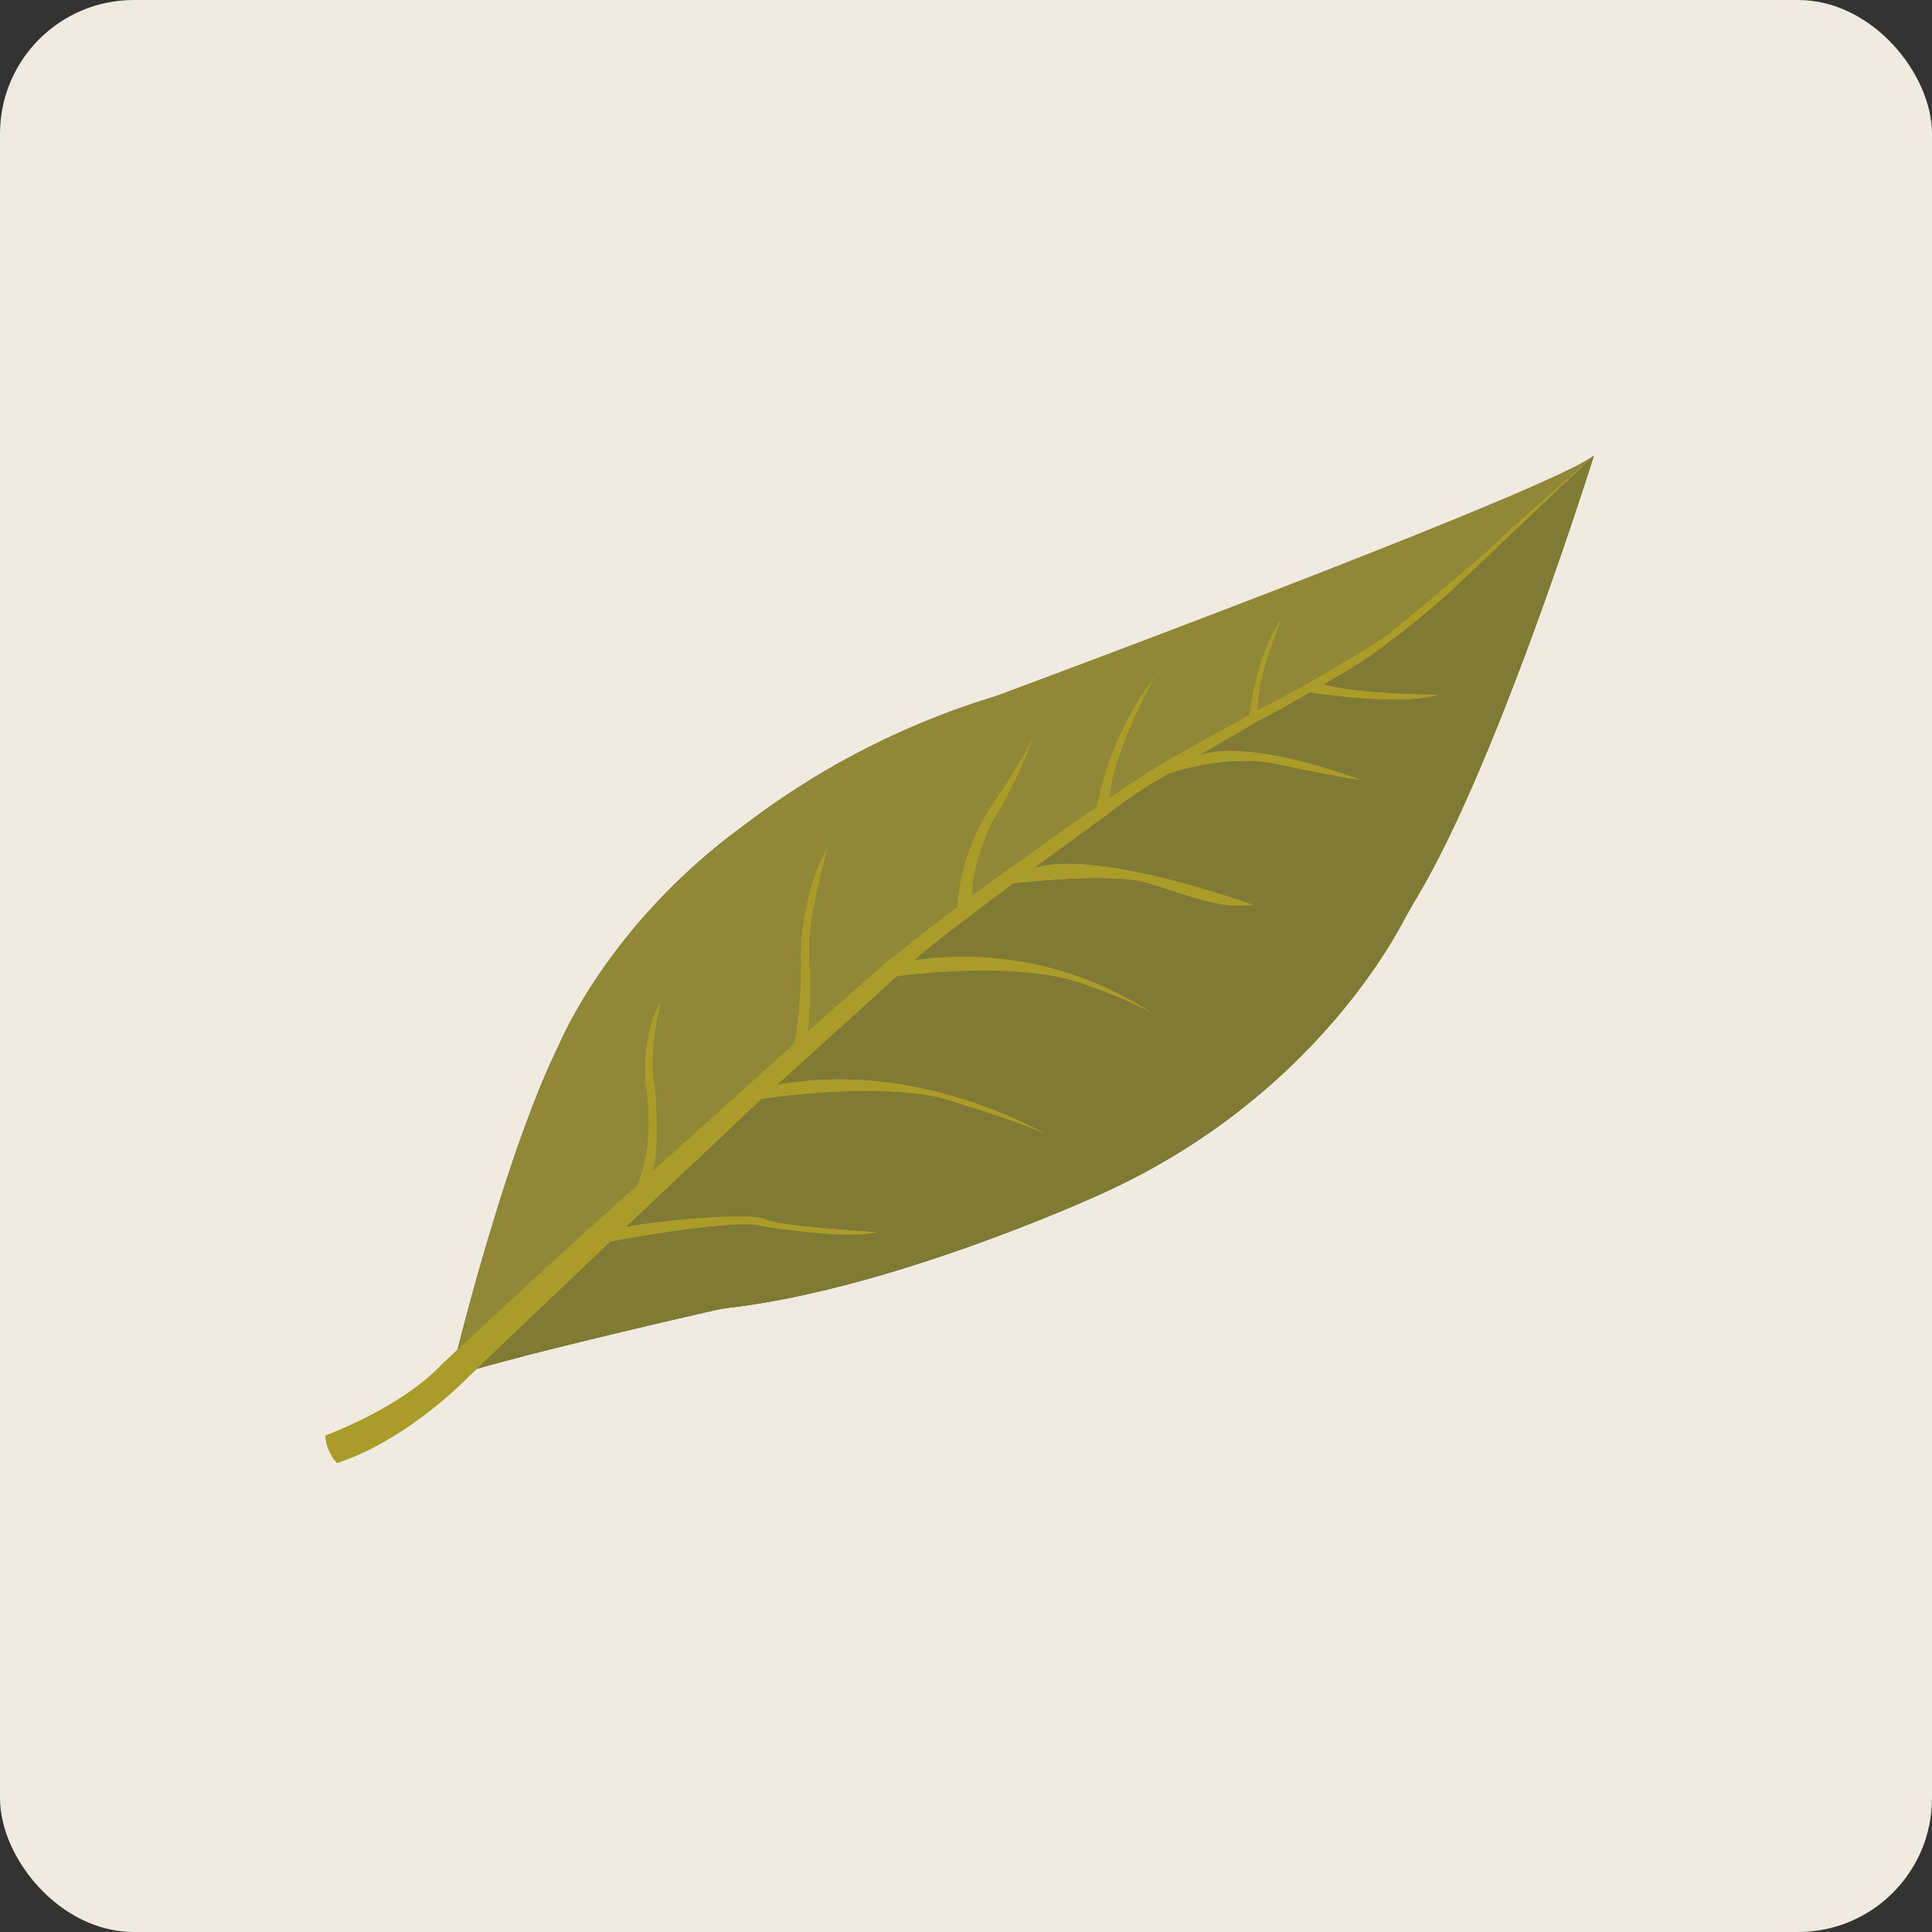 <svg xmlns="http://www.w3.org/2000/svg" xmlns:xlink="http://www.w3.org/1999/xlink" width="231" height="231" viewBox="0 0 231 231">
  <rect x="0" y="0" width="231" height="231" fill="#333333" stroke="none"/>
  <defs>
    <clipPath id="clip-path">
      <rect id="Rectangle_499" data-name="Rectangle 499" width="182.943" height="63.449" fill="none"/>
    </clipPath>
    <clipPath id="clip-path-2">
      <rect id="Rectangle_498" data-name="Rectangle 498" width="182.823" height="63.33" fill="none"/>
    </clipPath>
  </defs>
  <g id="Group_1086" data-name="Group 1086" transform="translate(-670 -1415)">
    <rect id="Rectangle_455" data-name="Rectangle 455" width="231" height="231" rx="16" transform="translate(670 1415)" fill="#efebe1"/>
    <g id="Group_1092" data-name="Group 1092" transform="translate(688.695 1531.975) rotate(-20)">
      <g id="Group_1091" data-name="Group 1091" transform="translate(0 -0.001)" clip-path="url(#clip-path)">
        <g id="Group_1090" data-name="Group 1090" transform="translate(0.06 0.06)">
          <g id="Group_1089" data-name="Group 1089" clip-path="url(#clip-path-2)">
            <g id="Group_1088" data-name="Group 1088">
              <g id="Group_1087" data-name="Group 1087" clip-path="url(#clip-path-2)">
                <path id="Path_3110" data-name="Path 3110" d="M103.3,23.712c-.951.278-1.927.566-2.907.859-6.279,1.867-12.753,3.864-14.3,4.6-.146.07-.293.137-.442.2l-2.153.879-17.9,7.3h0l-2.321.948-20.5,8.836-1.683.725-.614.269L20.213,57.163l-1.219.53s-9.313,4.616-18.3,4.33a5.162,5.162,0,0,1-.2-3.533c.113,0,9.4-.01,15.825-3.159.19-.094.379-.182.571-.264l1.944-.823c4.779-2.023,15.705-6.642,17.561-7.357l9.4-3.809,2.2-.893L60.9,36.959s3.833-1.553,8.355-3.365l0,0c.6-.238,1.212-.482,1.827-.73,5.307-2.122,10.969-4.359,12.306-4.789,0,0,4.513-1.539,9.724-3.156.706-.218,1.428-.439,2.151-.66,2.187-.66,4.4-1.3,6.39-1.822,0,0,5.393-1.563,11.229-3.077q.875-.227,1.755-.449c2.849-.722,5.686-1.395,7.945-1.836,0,0,6.032-.989,11.229-1.776l1.047-.156c2.251-.338,4.246-.617,5.374-.734,0,0,12.2-2.175,12.93-2.667,0,0,12.472-4.313,16.771-6.31.518-.24,1.047-.461,1.577-.67l11.56-4.51L161.543,9.605a110.138,110.138,0,0,1-12.369,4.172c-.2.053-.4.1-.6.137-.756.149-2.813.55-5.218.991-.559.1-1.138.209-1.721.312-2.576.461-5.283.912-7.093,1.128,0,0-3.7.631-8.017,1.438-1.371.257-2.806.533-4.2.811a58.938,58.938,0,0,0-8.7,2.124s-4.743,1.351-10.314,2.993" transform="translate(-0.251 -0.249)" fill="#ab9c29"/>
                <path id="Path_3111" data-name="Path 3111" d="M174,45.072a41.045,41.045,0,0,0-24.7-15.9c1.546-.732,8.019-2.729,14.3-4.6,0,0,11.279,2.643,15.019,5.4s7.047,6.006,10.969,6.8c0,0-15.3-12.837-23.081-13.062,5.571-1.642,10.314-2.993,10.314-2.993a58.938,58.938,0,0,1,8.7-2.124s7.254-.022,12.767,3.471,8.519,5.089,8.519,5.089-10.5-9.217-17.085-9.368v0c4.313-.807,8.017-1.438,8.017-1.438,1.81-.216,4.517-.667,7.093-1.128l.014.079s9.133,5.115,14.279,5.482c0,0-8.66-3.106-12.573-5.874,2.405-.442,4.462-.843,5.218-.991.2-.038.4-.084.6-.137a110.138,110.138,0,0,0,12.369-4.172L246.279.249S223.14,30.579,208.45,42.538q-1.4,1.145-2.758,2.352c-4.3,3.845-20.009,16.293-44.967,18.156,0,0-26.67,2.208-46.2-2.367a22.152,22.152,0,0,0-2.343-.415c-4.6-.574-20.134-2.48-28.76-3.1l20.271-8.843s14.246,2.335,17.421,4.321c.269.168.535.338.816.492,1.98,1.08,8.838,4.717,12.018,5.031,0,0-10.787-4.659-12.011-6.006s-11.488-4.085-15.948-4.832l20.5-8.836s12.419,2.391,19.956,7.047c0,0,7.916,5.85,10.451,8.48-2.6-3-12.9-13.864-28.084-16.476l17.9-7.3s13.893,2.916,20.573,8.432c0,0,5.158,4.181,6.718,6.4m-17.093,8.96c.37.43.581.694.624.749a5.175,5.175,0,0,0-.624-.749" transform="translate(-63.455 -0.249)" fill="#7f7b34"/>
                <path id="Path_3112" data-name="Path 3112" d="M167.535,8.792c-2.146,2.319-8.252,6.656-8.252,6.656a25.128,25.128,0,0,0-7.345,9.469c-5.211,1.618-9.724,3.156-9.724,3.156-1.337.43-7,2.667-12.306,4.789.758-.859,2.6-6.2,3.492-8.891a20.429,20.429,0,0,1,1.639-3.68c1.906-3.346,4.606-7.172,4.69-7.292-2.722,2.177-4.9,5.809-6.128,8.173a23.633,23.633,0,0,0-1.464,3.531,60.442,60.442,0,0,1-4.057,8.888l0,0c-4.522,1.812-8.355,3.365-8.355,3.365l-12.906,5.225c1.284-1.419,2.768-6.037,3.358-8.005a12.319,12.319,0,0,0,.341-1.38c.821-4.563,4.107-9.176,4.21-9.32-3.552,2.818-5.021,8.435-5.021,8.435-1.411,7.64-5.091,11.164-5.091,11.164l-9.4,3.809c-1.855.715-12.782,5.333-17.561,7.357,0,0,13.324-19.846,23.408-29.656.252-.245.5-.494.749-.749,1.81-1.872,11.958-11.752,29.368-16.766a94.766,94.766,0,0,1,32.534-4.306c.65.034,1.3.055,1.954.05,8.559-.06,70.228-.554,76.234-2.568l-11.56,4.51c-.531.209-1.059.43-1.577.67-4.3,2-16.771,6.31-16.771,6.31-.734.492-12.93,2.667-12.93,2.667-1.128.118-3.123.4-5.374.734v0c1.4-4.1,6.26-9.092,6.411-9.246-4.409,3-7.458,9.4-7.458,9.4-5.2.787-11.229,1.776-11.229,1.776-2.259.442-5.1,1.114-7.945,1.836v0c2.134-4.916,9.844-11.581,10.086-11.788a38.417,38.417,0,0,0-11.841,12.239c-5.835,1.515-11.229,3.077-11.229,3.077-1.985.521-4.2,1.162-6.39,1.822.355-1.546,1.995-3.807,3.336-5.468a18.061,18.061,0,0,1,3.108-2.991,58.242,58.242,0,0,0,7-7.006m.377-.439-.358.42c.137-.149.257-.29.358-.42" transform="translate(-59.07 -0.249)" fill="#908837"/>
                <path id="Path_3113" data-name="Path 3113" d="M590.979,61.309c3.913,2.768,12.573,5.874,12.573,5.874-5.146-.367-14.279-5.482-14.279-5.482l-.014-.079c.583-.1,1.162-.209,1.721-.312" transform="translate(-447.878 -46.653)" fill="#ab9c29"/>
                <path id="Path_3114" data-name="Path 3114" d="M530.094,82.67s-3-1.594-8.519-5.089-12.767-3.471-12.767-3.471c1.395-.278,2.83-.554,4.2-.811v0c6.589.151,17.085,9.368,17.085,9.368" transform="translate(-386.739 -55.765)" fill="#ab9c29"/>
                <path id="Path_3115" data-name="Path 3115" d="M564.156,23.759c-.151.154-5.007,5.141-6.411,9.246v0l-1.047.156s3.048-6.4,7.458-9.4" transform="translate(-423.134 -18.116)" fill="#ab9c29"/>
                <path id="Path_3116" data-name="Path 3116" d="M443.466,111.061c-3.922-.8-7.232-4.045-10.969-6.8s-15.019-5.4-15.019-5.4c.979-.293,1.956-.581,2.907-.859,7.782.226,23.081,13.062,23.081,13.062" transform="translate(-317.331 -74.536)" fill="#ab9c29"/>
                <path id="Path_3117" data-name="Path 3117" d="M481.349,28.869c-.242.206-7.952,6.872-10.086,11.788v0q-.879.223-1.755.449a38.417,38.417,0,0,1,11.841-12.239" transform="translate(-356.872 -21.999)" fill="#ab9c29"/>
                <path id="Path_3118" data-name="Path 3118" d="M374.389,136.633c-1.56-2.215-6.718-6.4-6.718-6.4-6.68-5.516-20.573-8.432-20.573-8.432l2.153-.879c.149-.06.3-.127.442-.2a41.045,41.045,0,0,1,24.7,15.9" transform="translate(-263.844 -91.81)" fill="#ab9c29"/>
                <path id="Path_3119" data-name="Path 3119" d="M402.745,35.839a58.243,58.243,0,0,1-7,7.006,18.06,18.06,0,0,0-3.108,2.991c-1.342,1.661-2.981,3.922-3.336,5.468-.723.221-1.445.442-2.151.66a25.128,25.128,0,0,1,7.345-9.469s6.106-4.337,8.252-6.656" transform="translate(-294.281 -27.296)" fill="#ab9c29"/>
                <path id="Path_3120" data-name="Path 3120" d="M293.265,172.095c-2.535-2.631-10.451-8.48-10.451-8.48-7.537-4.657-19.956-7.047-19.956-7.047l2.321-.948h0c15.18,2.612,25.484,13.473,28.084,16.476" transform="translate(-199.824 -118.325)" fill="#ab9c29"/>
                <path id="Path_3121" data-name="Path 3121" d="M299.407,53.369c-.084.12-2.784,3.946-4.69,7.292a20.426,20.426,0,0,0-1.639,3.68c-.893,2.688-2.734,8.031-3.492,8.891-.614.247-1.227.492-1.827.73a60.44,60.44,0,0,0,4.057-8.888,23.629,23.629,0,0,1,1.464-3.531c1.229-2.364,3.406-6,6.128-8.173" transform="translate(-218.748 -40.619)" fill="#ab9c29"/>
                <path id="Path_3122" data-name="Path 3122" d="M186.113,201.211c1.224,1.347,12.011,6.006,12.011,6.006-3.18-.314-10.038-3.951-12.018-5.031-.281-.154-.547-.324-.816-.492-3.176-1.985-17.421-4.321-17.421-4.321l.614-.269,1.683-.725c4.46.747,14.721,3.483,15.948,4.832" transform="translate(-127.635 -149.302)" fill="#ab9c29"/>
                <path id="Path_3123" data-name="Path 3123" d="M200.1,97.029c-.1.144-3.389,4.757-4.21,9.32a12.324,12.324,0,0,1-.341,1.38c-.59,1.968-2.074,6.586-3.358,8.005l-2.2.893s3.68-3.524,5.091-11.164c0,0,1.469-5.617,5.021-8.435" transform="translate(-144.445 -73.799)" fill="#ab9c29"/>
              </g>
            </g>
          </g>
        </g>
      </g>
    </g>
    <g id="Group_1093" data-name="Group 1093" transform="translate(688.695 1531.975) rotate(-20)">
      <g id="Group_1091-2" data-name="Group 1091" transform="translate(0 -0.001)" clip-path="url(#clip-path)">
        <g id="Group_1090-2" data-name="Group 1090" transform="translate(0.06 0.06)">
          <g id="Group_1089-2" data-name="Group 1089" clip-path="url(#clip-path-2)">
            <g id="Group_1088-2" data-name="Group 1088">
              <g id="Group_1087-2" data-name="Group 1087" clip-path="url(#clip-path-2)">
                <path id="Path_3110-2" data-name="Path 3110" d="M103.3,23.712c-.951.278-1.927.566-2.907.859-6.279,1.867-12.753,3.864-14.3,4.6-.146.07-.293.137-.442.2l-2.153.879-17.9,7.3h0l-2.321.948-20.5,8.836-1.683.725-.614.269L20.213,57.163l-1.219.53s-9.313,4.616-18.3,4.33a5.162,5.162,0,0,1-.2-3.533c.113,0,9.4-.01,15.825-3.159.19-.094.379-.182.571-.264l1.944-.823c4.779-2.023,15.705-6.642,17.561-7.357l9.4-3.809,2.2-.893L60.9,36.959s3.833-1.553,8.355-3.365l0,0c.6-.238,1.212-.482,1.827-.73,5.307-2.122,10.969-4.359,12.306-4.789,0,0,4.513-1.539,9.724-3.156.706-.218,1.428-.439,2.151-.66,2.187-.66,4.4-1.3,6.39-1.822,0,0,5.393-1.563,11.229-3.077q.875-.227,1.755-.449c2.849-.722,5.686-1.395,7.945-1.836,0,0,6.032-.989,11.229-1.776l1.047-.156c2.251-.338,4.246-.617,5.374-.734,0,0,12.2-2.175,12.93-2.667,0,0,12.472-4.313,16.771-6.31.518-.24,1.047-.461,1.577-.67l11.56-4.51L161.543,9.605a110.138,110.138,0,0,1-12.369,4.172c-.2.053-.4.1-.6.137-.756.149-2.813.55-5.218.991-.559.1-1.138.209-1.721.312-2.576.461-5.283.912-7.093,1.128,0,0-3.7.631-8.017,1.438-1.371.257-2.806.533-4.2.811a58.938,58.938,0,0,0-8.7,2.124s-4.743,1.351-10.314,2.993" transform="translate(-0.251 -0.249)" fill="#ab9c29"/>
                <path id="Path_3111-2" data-name="Path 3111" d="M174,45.072a41.045,41.045,0,0,0-24.7-15.9c1.546-.732,8.019-2.729,14.3-4.6,0,0,11.279,2.643,15.019,5.4s7.047,6.006,10.969,6.8c0,0-15.3-12.837-23.081-13.062,5.571-1.642,10.314-2.993,10.314-2.993a58.938,58.938,0,0,1,8.7-2.124s7.254-.022,12.767,3.471,8.519,5.089,8.519,5.089-10.5-9.217-17.085-9.368v0c4.313-.807,8.017-1.438,8.017-1.438,1.81-.216,4.517-.667,7.093-1.128l.014.079s9.133,5.115,14.279,5.482c0,0-8.66-3.106-12.573-5.874,2.405-.442,4.462-.843,5.218-.991.2-.038.4-.084.6-.137a110.138,110.138,0,0,0,12.369-4.172L246.279.249S223.14,30.579,208.45,42.538q-1.4,1.145-2.758,2.352c-4.3,3.845-20.009,16.293-44.967,18.156,0,0-26.67,2.208-46.2-2.367a22.152,22.152,0,0,0-2.343-.415c-4.6-.574-20.134-2.48-28.76-3.1l20.271-8.843s14.246,2.335,17.421,4.321c.269.168.535.338.816.492,1.98,1.08,8.838,4.717,12.018,5.031,0,0-10.787-4.659-12.011-6.006s-11.488-4.085-15.948-4.832l20.5-8.836s12.419,2.391,19.956,7.047c0,0,7.916,5.85,10.451,8.48-2.6-3-12.9-13.864-28.084-16.476l17.9-7.3s13.893,2.916,20.573,8.432c0,0,5.158,4.181,6.718,6.4m-17.093,8.96c.37.43.581.694.624.749a5.175,5.175,0,0,0-.624-.749" transform="translate(-63.455 -0.249)" fill="#7f7b34"/>
                <path id="Path_3112-2" data-name="Path 3112" d="M167.535,8.792c-2.146,2.319-8.252,6.656-8.252,6.656a25.128,25.128,0,0,0-7.345,9.469c-5.211,1.618-9.724,3.156-9.724,3.156-1.337.43-7,2.667-12.306,4.789.758-.859,2.6-6.2,3.492-8.891a20.429,20.429,0,0,1,1.639-3.68c1.906-3.346,4.606-7.172,4.69-7.292-2.722,2.177-4.9,5.809-6.128,8.173a23.633,23.633,0,0,0-1.464,3.531,60.442,60.442,0,0,1-4.057,8.888l0,0c-4.522,1.812-8.355,3.365-8.355,3.365l-12.906,5.225c1.284-1.419,2.768-6.037,3.358-8.005a12.319,12.319,0,0,0,.341-1.38c.821-4.563,4.107-9.176,4.21-9.32-3.552,2.818-5.021,8.435-5.021,8.435-1.411,7.64-5.091,11.164-5.091,11.164l-9.4,3.809c-1.855.715-12.782,5.333-17.561,7.357,0,0,13.324-19.846,23.408-29.656.252-.245.5-.494.749-.749,1.81-1.872,11.958-11.752,29.368-16.766a94.766,94.766,0,0,1,32.534-4.306c.65.034,1.3.055,1.954.05,8.559-.06,70.228-.554,76.234-2.568l-11.56,4.51c-.531.209-1.059.43-1.577.67-4.3,2-16.771,6.31-16.771,6.31-.734.492-12.93,2.667-12.93,2.667-1.128.118-3.123.4-5.374.734v0c1.4-4.1,6.26-9.092,6.411-9.246-4.409,3-7.458,9.4-7.458,9.4-5.2.787-11.229,1.776-11.229,1.776-2.259.442-5.1,1.114-7.945,1.836v0c2.134-4.916,9.844-11.581,10.086-11.788a38.417,38.417,0,0,0-11.841,12.239c-5.835,1.515-11.229,3.077-11.229,3.077-1.985.521-4.2,1.162-6.39,1.822.355-1.546,1.995-3.807,3.336-5.468a18.061,18.061,0,0,1,3.108-2.991,58.242,58.242,0,0,0,7-7.006m.377-.439-.358.42c.137-.149.257-.29.358-.42" transform="translate(-59.07 -0.249)" fill="#908837"/>
                <path id="Path_3113-2" data-name="Path 3113" d="M590.979,61.309c3.913,2.768,12.573,5.874,12.573,5.874-5.146-.367-14.279-5.482-14.279-5.482l-.014-.079c.583-.1,1.162-.209,1.721-.312" transform="translate(-447.878 -46.653)" fill="#ab9c29"/>
                <path id="Path_3114-2" data-name="Path 3114" d="M530.094,82.67s-3-1.594-8.519-5.089-12.767-3.471-12.767-3.471c1.395-.278,2.83-.554,4.2-.811v0c6.589.151,17.085,9.368,17.085,9.368" transform="translate(-386.739 -55.765)" fill="#ab9c29"/>
                <path id="Path_3115-2" data-name="Path 3115" d="M564.156,23.759c-.151.154-5.007,5.141-6.411,9.246v0l-1.047.156s3.048-6.4,7.458-9.4" transform="translate(-423.134 -18.116)" fill="#ab9c29"/>
                <path id="Path_3116-2" data-name="Path 3116" d="M443.466,111.061c-3.922-.8-7.232-4.045-10.969-6.8s-15.019-5.4-15.019-5.4c.979-.293,1.956-.581,2.907-.859,7.782.226,23.081,13.062,23.081,13.062" transform="translate(-317.331 -74.536)" fill="#ab9c29"/>
                <path id="Path_3117-2" data-name="Path 3117" d="M481.349,28.869c-.242.206-7.952,6.872-10.086,11.788v0q-.879.223-1.755.449a38.417,38.417,0,0,1,11.841-12.239" transform="translate(-356.872 -21.999)" fill="#ab9c29"/>
                <path id="Path_3118-2" data-name="Path 3118" d="M374.389,136.633c-1.56-2.215-6.718-6.4-6.718-6.4-6.68-5.516-20.573-8.432-20.573-8.432l2.153-.879c.149-.06.3-.127.442-.2a41.045,41.045,0,0,1,24.7,15.9" transform="translate(-263.844 -91.81)" fill="#ab9c29"/>
                <path id="Path_3119-2" data-name="Path 3119" d="M402.745,35.839a58.243,58.243,0,0,1-7,7.006,18.06,18.06,0,0,0-3.108,2.991c-1.342,1.661-2.981,3.922-3.336,5.468-.723.221-1.445.442-2.151.66a25.128,25.128,0,0,1,7.345-9.469s6.106-4.337,8.252-6.656" transform="translate(-294.281 -27.296)" fill="#ab9c29"/>
                <path id="Path_3120-2" data-name="Path 3120" d="M293.265,172.095c-2.535-2.631-10.451-8.48-10.451-8.48-7.537-4.657-19.956-7.047-19.956-7.047l2.321-.948h0c15.18,2.612,25.484,13.473,28.084,16.476" transform="translate(-199.824 -118.325)" fill="#ab9c29"/>
                <path id="Path_3121-2" data-name="Path 3121" d="M299.407,53.369c-.084.12-2.784,3.946-4.69,7.292a20.426,20.426,0,0,0-1.639,3.68c-.893,2.688-2.734,8.031-3.492,8.891-.614.247-1.227.492-1.827.73a60.44,60.44,0,0,0,4.057-8.888,23.629,23.629,0,0,1,1.464-3.531c1.229-2.364,3.406-6,6.128-8.173" transform="translate(-218.748 -40.619)" fill="#ab9c29"/>
                <path id="Path_3122-2" data-name="Path 3122" d="M186.113,201.211c1.224,1.347,12.011,6.006,12.011,6.006-3.18-.314-10.038-3.951-12.018-5.031-.281-.154-.547-.324-.816-.492-3.176-1.985-17.421-4.321-17.421-4.321l.614-.269,1.683-.725c4.46.747,14.721,3.483,15.948,4.832" transform="translate(-127.635 -149.302)" fill="#ab9c29"/>
                <path id="Path_3123-2" data-name="Path 3123" d="M200.1,97.029c-.1.144-3.389,4.757-4.21,9.32a12.324,12.324,0,0,1-.341,1.38c-.59,1.968-2.074,6.586-3.358,8.005l-2.2.893s3.68-3.524,5.091-11.164c0,0,1.469-5.617,5.021-8.435" transform="translate(-144.445 -73.799)" fill="#ab9c29"/>
              </g>
            </g>
          </g>
        </g>
      </g>
    </g>
    <g id="Group_1094" data-name="Group 1094" transform="translate(688.695 1531.975) rotate(-20)">
      <g id="Group_1091-3" data-name="Group 1091" transform="translate(0 -0.001)" clip-path="url(#clip-path)">
        <g id="Group_1090-3" data-name="Group 1090" transform="translate(0.06 0.06)">
          <g id="Group_1089-3" data-name="Group 1089" clip-path="url(#clip-path-2)">
            <g id="Group_1088-3" data-name="Group 1088">
              <g id="Group_1087-3" data-name="Group 1087" clip-path="url(#clip-path-2)">
                <path id="Path_3110-3" data-name="Path 3110" d="M103.3,23.712c-.951.278-1.927.566-2.907.859-6.279,1.867-12.753,3.864-14.3,4.6-.146.07-.293.137-.442.2l-2.153.879-17.9,7.3h0l-2.321.948-20.5,8.836-1.683.725-.614.269L20.213,57.163l-1.219.53s-9.313,4.616-18.3,4.33a5.162,5.162,0,0,1-.2-3.533c.113,0,9.4-.01,15.825-3.159.19-.094.379-.182.571-.264l1.944-.823c4.779-2.023,15.705-6.642,17.561-7.357l9.4-3.809,2.2-.893L60.9,36.959s3.833-1.553,8.355-3.365l0,0c.6-.238,1.212-.482,1.827-.73,5.307-2.122,10.969-4.359,12.306-4.789,0,0,4.513-1.539,9.724-3.156.706-.218,1.428-.439,2.151-.66,2.187-.66,4.4-1.3,6.39-1.822,0,0,5.393-1.563,11.229-3.077q.875-.227,1.755-.449c2.849-.722,5.686-1.395,7.945-1.836,0,0,6.032-.989,11.229-1.776l1.047-.156c2.251-.338,4.246-.617,5.374-.734,0,0,12.2-2.175,12.93-2.667,0,0,12.472-4.313,16.771-6.31.518-.24,1.047-.461,1.577-.67l11.56-4.51L161.543,9.605a110.138,110.138,0,0,1-12.369,4.172c-.2.053-.4.1-.6.137-.756.149-2.813.55-5.218.991-.559.1-1.138.209-1.721.312-2.576.461-5.283.912-7.093,1.128,0,0-3.7.631-8.017,1.438-1.371.257-2.806.533-4.2.811a58.938,58.938,0,0,0-8.7,2.124s-4.743,1.351-10.314,2.993" transform="translate(-0.251 -0.249)" fill="#ab9c29"/>
                <path id="Path_3111-3" data-name="Path 3111" d="M174,45.072a41.045,41.045,0,0,0-24.7-15.9c1.546-.732,8.019-2.729,14.3-4.6,0,0,11.279,2.643,15.019,5.4s7.047,6.006,10.969,6.8c0,0-15.3-12.837-23.081-13.062,5.571-1.642,10.314-2.993,10.314-2.993a58.938,58.938,0,0,1,8.7-2.124s7.254-.022,12.767,3.471,8.519,5.089,8.519,5.089-10.5-9.217-17.085-9.368v0c4.313-.807,8.017-1.438,8.017-1.438,1.81-.216,4.517-.667,7.093-1.128l.014.079s9.133,5.115,14.279,5.482c0,0-8.66-3.106-12.573-5.874,2.405-.442,4.462-.843,5.218-.991.2-.038.4-.084.6-.137a110.138,110.138,0,0,0,12.369-4.172L246.279.249S223.14,30.579,208.45,42.538q-1.4,1.145-2.758,2.352c-4.3,3.845-20.009,16.293-44.967,18.156,0,0-26.67,2.208-46.2-2.367a22.152,22.152,0,0,0-2.343-.415c-4.6-.574-20.134-2.48-28.76-3.1l20.271-8.843s14.246,2.335,17.421,4.321c.269.168.535.338.816.492,1.98,1.08,8.838,4.717,12.018,5.031,0,0-10.787-4.659-12.011-6.006s-11.488-4.085-15.948-4.832l20.5-8.836s12.419,2.391,19.956,7.047c0,0,7.916,5.85,10.451,8.48-2.6-3-12.9-13.864-28.084-16.476l17.9-7.3s13.893,2.916,20.573,8.432c0,0,5.158,4.181,6.718,6.4m-17.093,8.96c.37.43.581.694.624.749a5.175,5.175,0,0,0-.624-.749" transform="translate(-63.455 -0.249)" fill="#7f7b34"/>
                <path id="Path_3112-3" data-name="Path 3112" d="M167.535,8.792c-2.146,2.319-8.252,6.656-8.252,6.656a25.128,25.128,0,0,0-7.345,9.469c-5.211,1.618-9.724,3.156-9.724,3.156-1.337.43-7,2.667-12.306,4.789.758-.859,2.6-6.2,3.492-8.891a20.429,20.429,0,0,1,1.639-3.68c1.906-3.346,4.606-7.172,4.69-7.292-2.722,2.177-4.9,5.809-6.128,8.173a23.633,23.633,0,0,0-1.464,3.531,60.442,60.442,0,0,1-4.057,8.888l0,0c-4.522,1.812-8.355,3.365-8.355,3.365l-12.906,5.225c1.284-1.419,2.768-6.037,3.358-8.005a12.319,12.319,0,0,0,.341-1.38c.821-4.563,4.107-9.176,4.21-9.32-3.552,2.818-5.021,8.435-5.021,8.435-1.411,7.64-5.091,11.164-5.091,11.164l-9.4,3.809c-1.855.715-12.782,5.333-17.561,7.357,0,0,13.324-19.846,23.408-29.656.252-.245.5-.494.749-.749,1.81-1.872,11.958-11.752,29.368-16.766a94.766,94.766,0,0,1,32.534-4.306c.65.034,1.3.055,1.954.05,8.559-.06,70.228-.554,76.234-2.568l-11.56,4.51c-.531.209-1.059.43-1.577.67-4.3,2-16.771,6.31-16.771,6.31-.734.492-12.93,2.667-12.93,2.667-1.128.118-3.123.4-5.374.734v0c1.4-4.1,6.26-9.092,6.411-9.246-4.409,3-7.458,9.4-7.458,9.4-5.2.787-11.229,1.776-11.229,1.776-2.259.442-5.1,1.114-7.945,1.836v0c2.134-4.916,9.844-11.581,10.086-11.788a38.417,38.417,0,0,0-11.841,12.239c-5.835,1.515-11.229,3.077-11.229,3.077-1.985.521-4.2,1.162-6.39,1.822.355-1.546,1.995-3.807,3.336-5.468a18.061,18.061,0,0,1,3.108-2.991,58.242,58.242,0,0,0,7-7.006m.377-.439-.358.42c.137-.149.257-.29.358-.42" transform="translate(-59.07 -0.249)" fill="#908837"/>
                <path id="Path_3113-3" data-name="Path 3113" d="M590.979,61.309c3.913,2.768,12.573,5.874,12.573,5.874-5.146-.367-14.279-5.482-14.279-5.482l-.014-.079c.583-.1,1.162-.209,1.721-.312" transform="translate(-447.878 -46.653)" fill="#ab9c29"/>
                <path id="Path_3114-3" data-name="Path 3114" d="M530.094,82.67s-3-1.594-8.519-5.089-12.767-3.471-12.767-3.471c1.395-.278,2.83-.554,4.2-.811v0c6.589.151,17.085,9.368,17.085,9.368" transform="translate(-386.739 -55.765)" fill="#ab9c29"/>
                <path id="Path_3115-3" data-name="Path 3115" d="M564.156,23.759c-.151.154-5.007,5.141-6.411,9.246v0l-1.047.156s3.048-6.4,7.458-9.4" transform="translate(-423.134 -18.116)" fill="#ab9c29"/>
                <path id="Path_3116-3" data-name="Path 3116" d="M443.466,111.061c-3.922-.8-7.232-4.045-10.969-6.8s-15.019-5.4-15.019-5.4c.979-.293,1.956-.581,2.907-.859,7.782.226,23.081,13.062,23.081,13.062" transform="translate(-317.331 -74.536)" fill="#ab9c29"/>
                <path id="Path_3117-3" data-name="Path 3117" d="M481.349,28.869c-.242.206-7.952,6.872-10.086,11.788v0q-.879.223-1.755.449a38.417,38.417,0,0,1,11.841-12.239" transform="translate(-356.872 -21.999)" fill="#ab9c29"/>
                <path id="Path_3118-3" data-name="Path 3118" d="M374.389,136.633c-1.56-2.215-6.718-6.4-6.718-6.4-6.68-5.516-20.573-8.432-20.573-8.432l2.153-.879c.149-.06.3-.127.442-.2a41.045,41.045,0,0,1,24.7,15.9" transform="translate(-263.844 -91.81)" fill="#ab9c29"/>
                <path id="Path_3119-3" data-name="Path 3119" d="M402.745,35.839a58.243,58.243,0,0,1-7,7.006,18.06,18.06,0,0,0-3.108,2.991c-1.342,1.661-2.981,3.922-3.336,5.468-.723.221-1.445.442-2.151.66a25.128,25.128,0,0,1,7.345-9.469s6.106-4.337,8.252-6.656" transform="translate(-294.281 -27.296)" fill="#ab9c29"/>
                <path id="Path_3120-3" data-name="Path 3120" d="M293.265,172.095c-2.535-2.631-10.451-8.48-10.451-8.48-7.537-4.657-19.956-7.047-19.956-7.047l2.321-.948h0c15.18,2.612,25.484,13.473,28.084,16.476" transform="translate(-199.824 -118.325)" fill="#ab9c29"/>
                <path id="Path_3121-3" data-name="Path 3121" d="M299.407,53.369c-.084.12-2.784,3.946-4.69,7.292a20.426,20.426,0,0,0-1.639,3.68c-.893,2.688-2.734,8.031-3.492,8.891-.614.247-1.227.492-1.827.73a60.44,60.44,0,0,0,4.057-8.888,23.629,23.629,0,0,1,1.464-3.531c1.229-2.364,3.406-6,6.128-8.173" transform="translate(-218.748 -40.619)" fill="#ab9c29"/>
                <path id="Path_3122-3" data-name="Path 3122" d="M186.113,201.211c1.224,1.347,12.011,6.006,12.011,6.006-3.18-.314-10.038-3.951-12.018-5.031-.281-.154-.547-.324-.816-.492-3.176-1.985-17.421-4.321-17.421-4.321l.614-.269,1.683-.725c4.46.747,14.721,3.483,15.948,4.832" transform="translate(-127.635 -149.302)" fill="#ab9c29"/>
                <path id="Path_3123-3" data-name="Path 3123" d="M200.1,97.029c-.1.144-3.389,4.757-4.21,9.32a12.324,12.324,0,0,1-.341,1.38c-.59,1.968-2.074,6.586-3.358,8.005l-2.2.893s3.68-3.524,5.091-11.164c0,0,1.469-5.617,5.021-8.435" transform="translate(-144.445 -73.799)" fill="#ab9c29"/>
              </g>
            </g>
          </g>
        </g>
      </g>
    </g>
  </g>
</svg>
